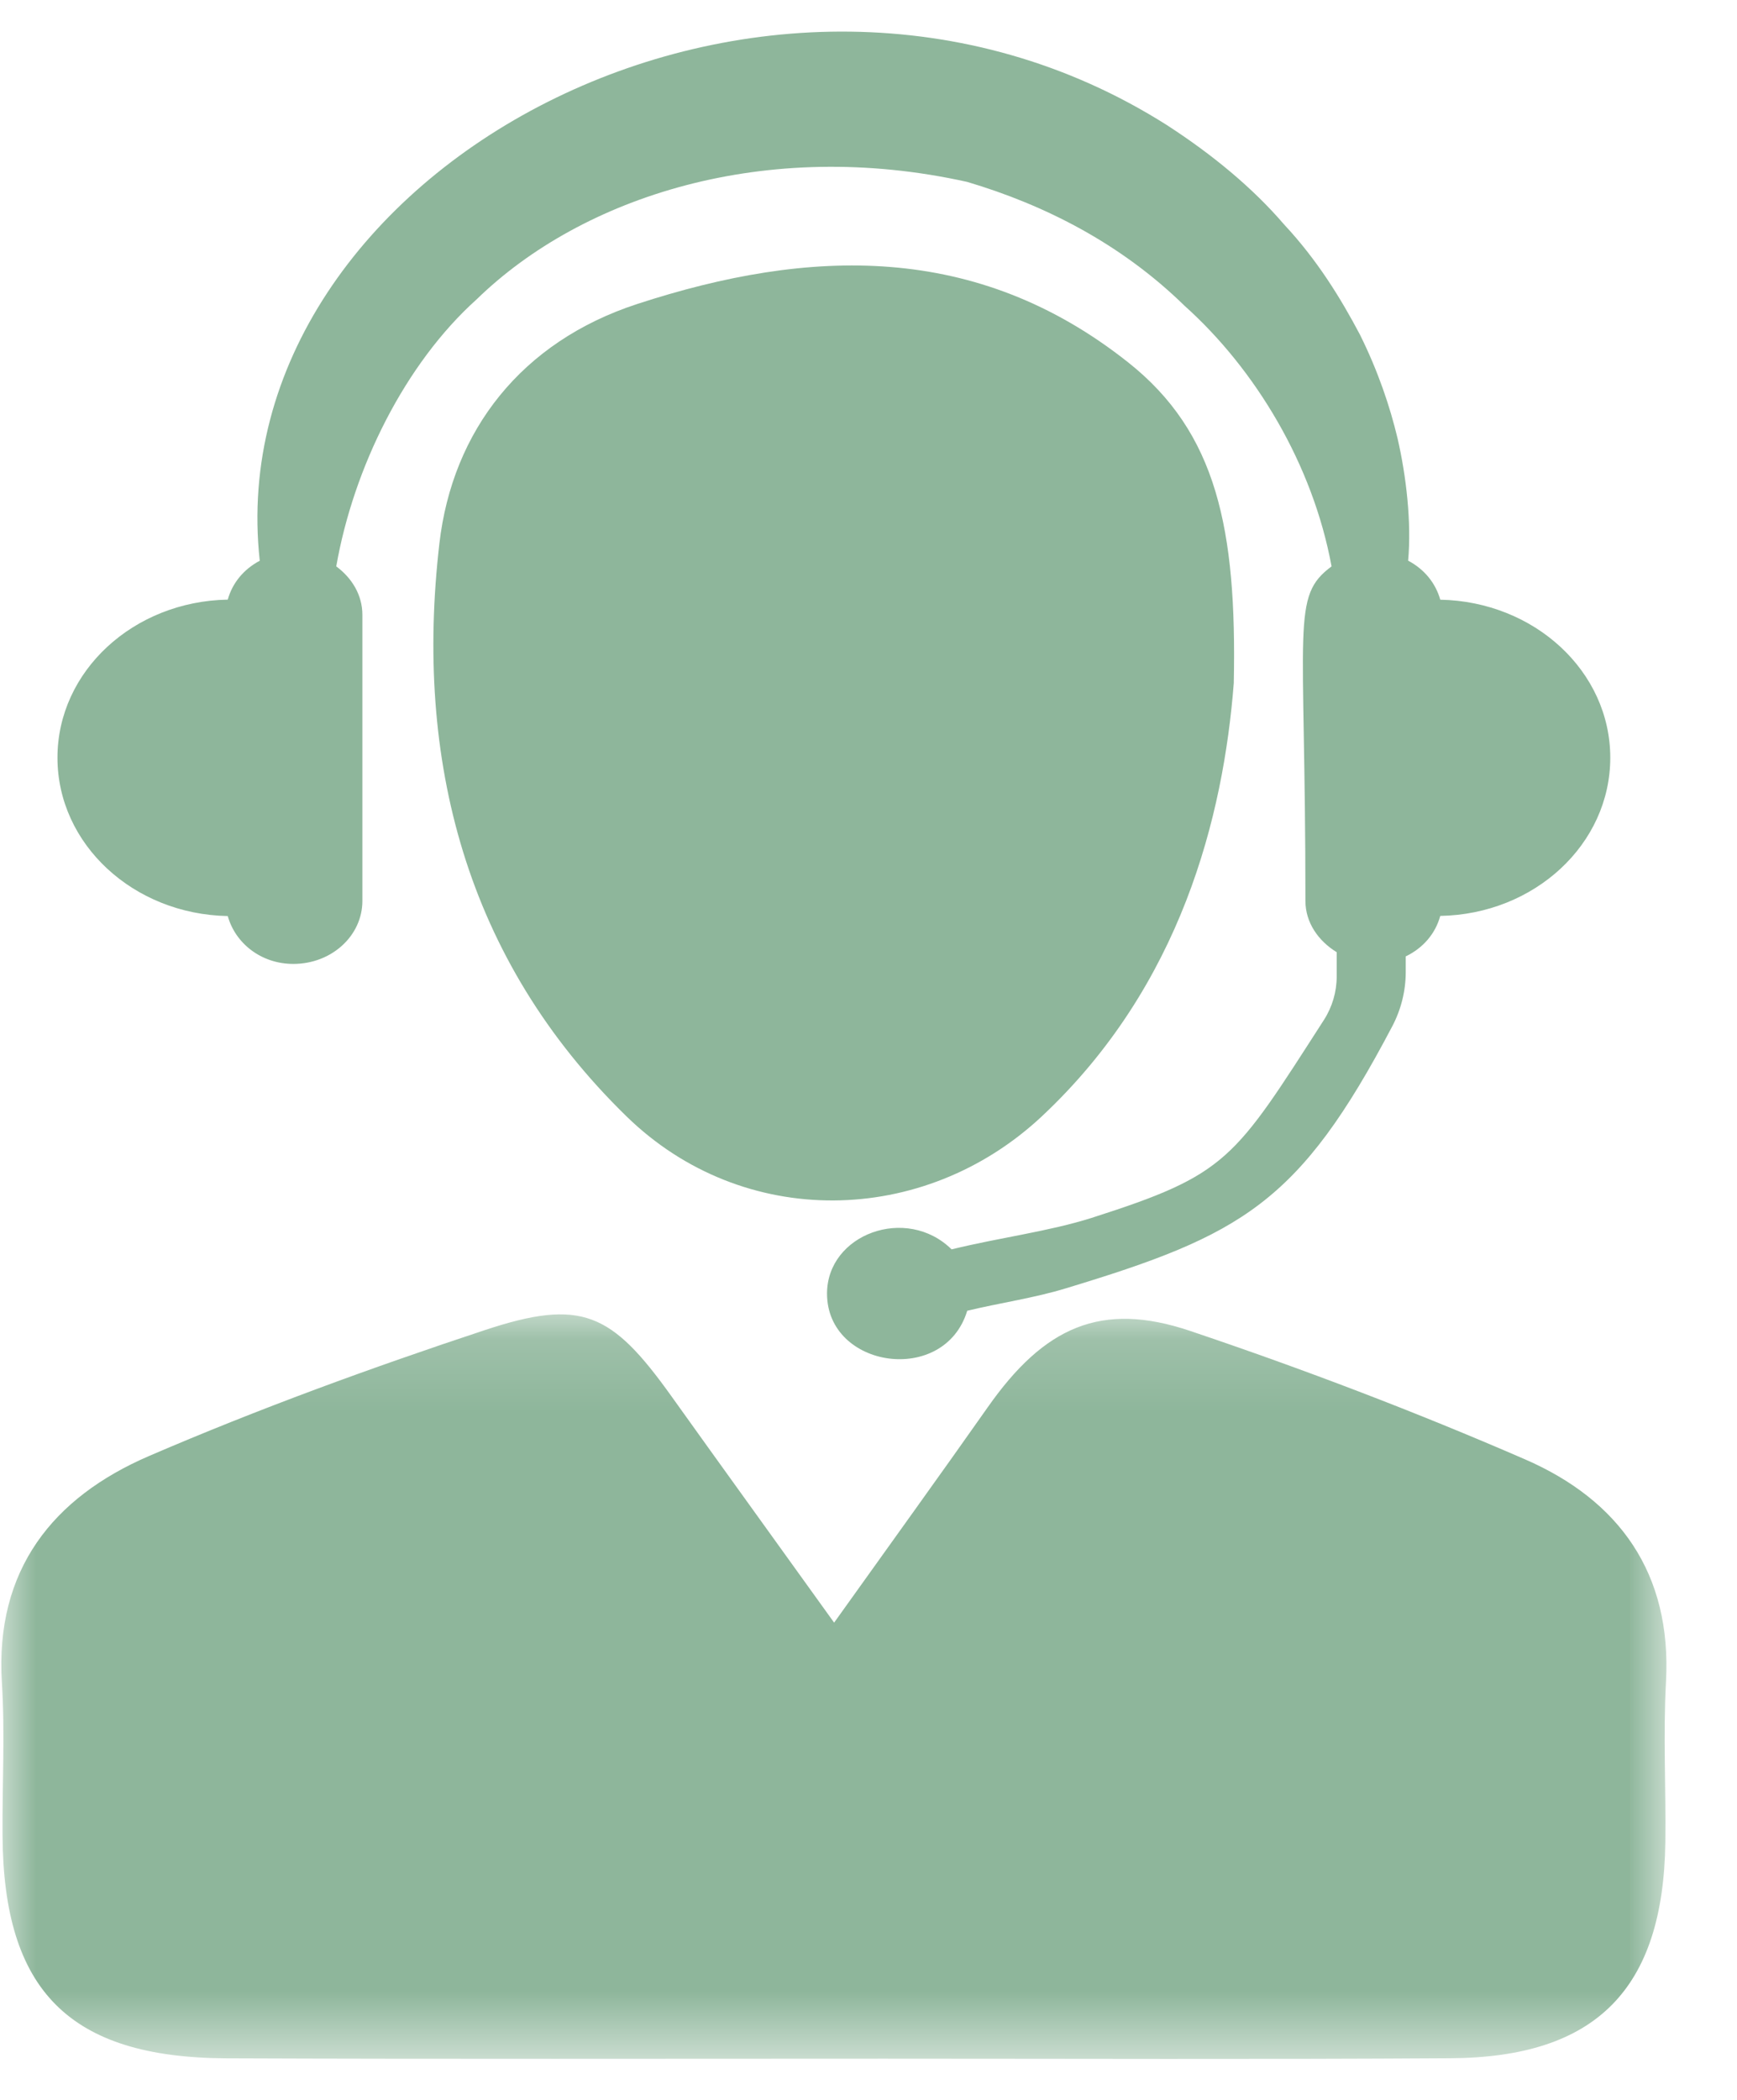 <svg width="24" height="29" viewBox="0 0 24 29" fill="none" xmlns="http://www.w3.org/2000/svg">
  <path d="M19.9 8.282C19.835 8.05 19.677 7.859 19.456 7.743C19.504 7.219 19.431 6.577 19.309 6.05C19.205 5.615 19.042 5.129 18.791 4.623C18.527 4.123 18.201 3.591 17.743 3.101C17.308 2.594 16.749 2.132 16.117 1.724C10.606 -1.762 2.998 2.362 3.589 7.744C3.368 7.861 3.211 8.05 3.147 8.281C1.843 8.304 0.794 9.27 0.794 10.464C0.794 11.659 1.843 12.627 3.147 12.651C3.251 13.026 3.607 13.312 4.053 13.312C4.582 13.312 5.007 12.923 5.007 12.442V8.491C5.007 8.216 4.861 7.981 4.646 7.822C4.884 6.462 5.594 5.024 6.588 4.132C8.046 2.713 10.579 1.894 13.363 2.512C14.435 2.83 15.489 3.365 16.367 4.223C17.345 5.099 18.139 6.413 18.398 7.822C17.835 8.24 18.037 8.6 18.037 12.442C18.037 12.742 18.216 12.995 18.469 13.15V13.486C18.469 13.697 18.408 13.906 18.293 14.085C17.047 16.021 16.965 16.218 15.084 16.819C14.491 17.007 13.823 17.089 13.148 17.254C12.524 16.64 11.427 17.044 11.427 17.865C11.427 18.901 13.05 19.139 13.364 18.102C13.821 17.992 14.29 17.926 14.731 17.791C17.158 17.056 17.952 16.618 19.237 14.173C19.359 13.941 19.423 13.684 19.423 13.423V13.208C19.663 13.093 19.833 12.894 19.9 12.649C21.202 12.626 22.249 11.659 22.249 10.464C22.249 9.272 21.202 8.307 19.9 8.282Z" fill="#8EB69B"/>
  <mask id="mask0_223_280" style="mask-type:luminance" maskUnits="userSpaceOnUse" x="0" y="18" width="24" height="11">
  <path d="M0 18.143H23.087V28.437H0V18.143Z" fill="white"/>
  </mask>
  <g mask="url(#mask0_223_280)">
  <path d="M11.525 22.409C12.304 21.318 12.982 20.381 13.648 19.434C14.427 18.325 15.213 17.966 16.443 18.38C18.008 18.907 19.556 19.496 21.071 20.154C22.37 20.718 23.1 21.727 23.019 23.222C22.979 23.959 23.019 24.698 23.01 25.436C22.984 27.469 22.055 28.415 20.036 28.425C17.429 28.442 14.822 28.431 12.215 28.431C9.185 28.431 6.155 28.438 3.127 28.426C0.96 28.416 0.046 27.493 0.035 25.344C0.03 24.642 0.07 23.937 0.026 23.237C-0.071 21.679 0.733 20.679 2.059 20.108C3.575 19.455 5.132 18.888 6.699 18.369C8.035 17.927 8.449 18.125 9.276 19.281C9.988 20.277 10.707 21.27 11.525 22.409Z" fill="#8EB69B"/>
  </g>
  <path d="M17.047 9.434C16.904 11.269 16.323 13.612 14.395 15.417C12.761 16.946 10.266 16.985 8.658 15.419C6.429 13.248 5.726 10.487 6.071 7.506C6.251 5.948 7.204 4.72 8.805 4.198C11.186 3.421 13.492 3.344 15.587 5.004C16.811 5.973 17.09 7.303 17.047 9.434Z" fill="#8EB69B"/>
</svg>
